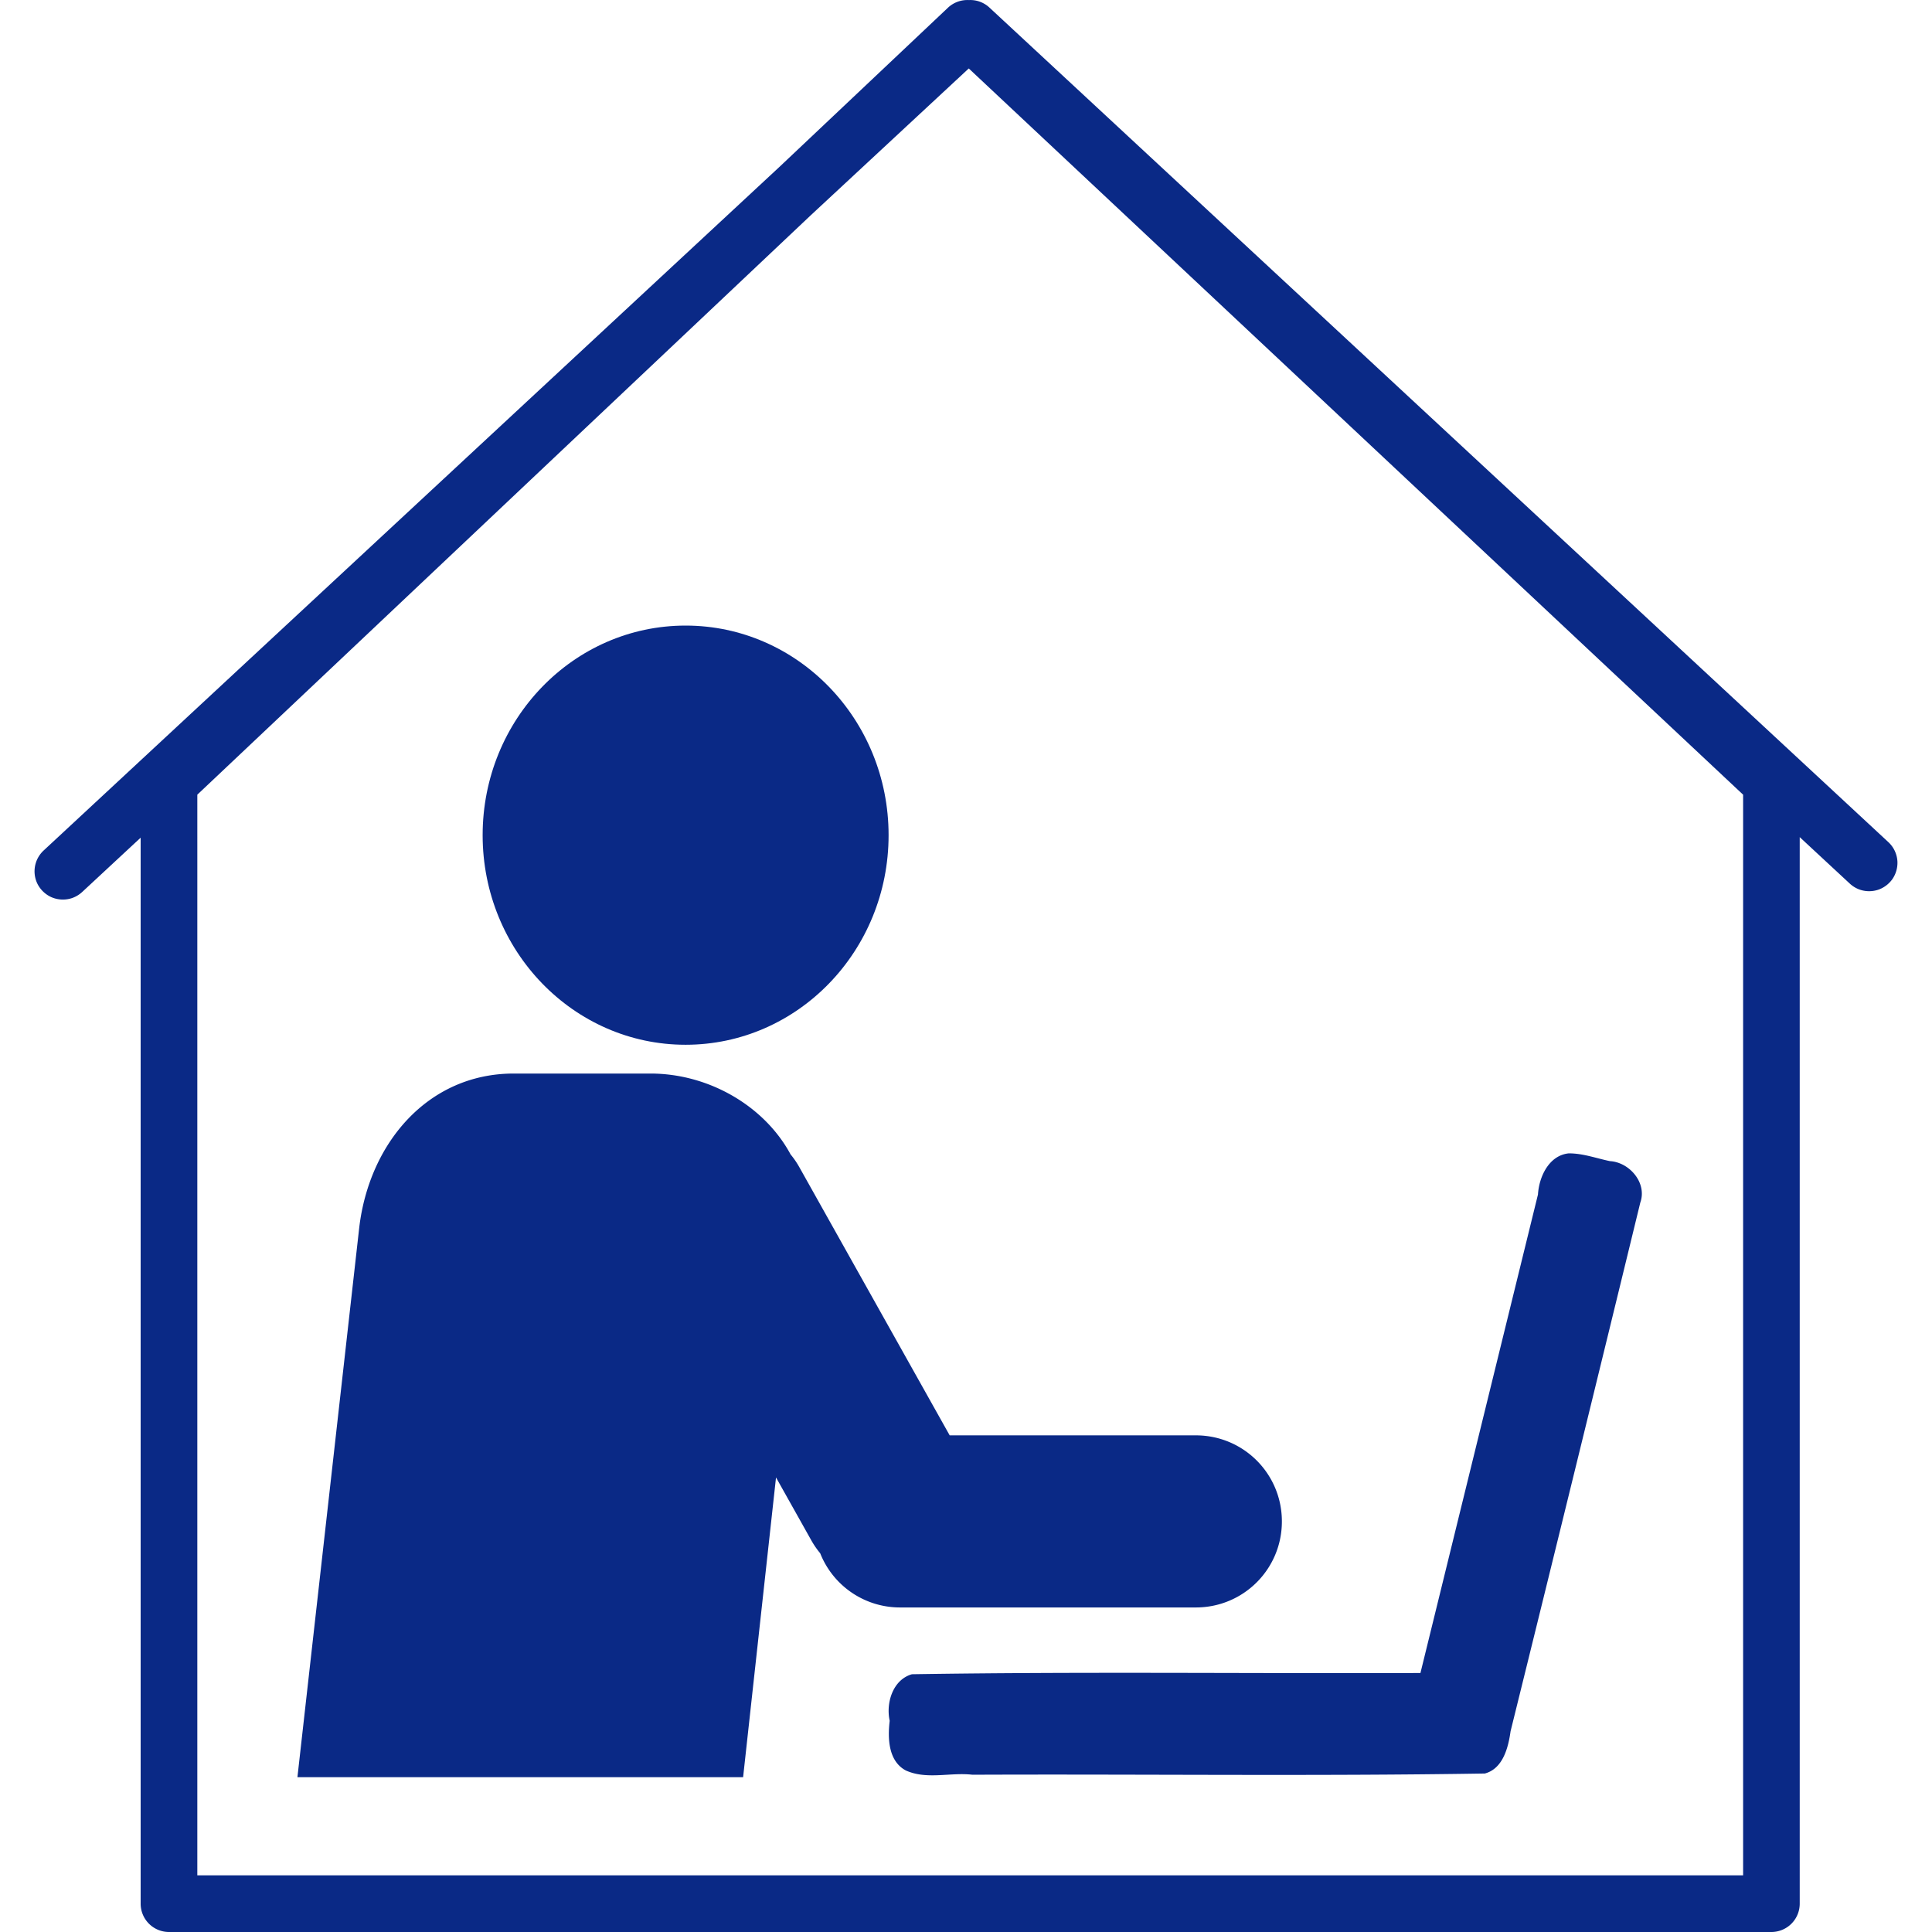 <?xml version="1.0" encoding="utf-8"?><svg version="1.1" xmlns="http://www.w3.org/2000/svg" x="0" y="0" width="60" height="60" viewBox="0 0 60 60" xml:space="preserve"><style>.c-icon-svg{fill:#0a2986}</style><switch><g><path d="M24.202 5.187 29.438.241a.881.881 0 0 1 .65-.239.871.871 0 0 1 .647.24l27.914 25.915a.885.885 0 0 1 .277.592.895.895 0 0 1-.158.555.902.902 0 0 1-.422.322.9.9 0 0 1-.582.005.892.892 0 0 1-.317-.19l-1.555-1.443V59.12a.88.88 0 0 1-.88.88H5.249a.88.88 0 0 1-.881-.88V26.015L2.554 27.7a.898.898 0 0 1-.318.191.898.898 0 0 1-.65-.033.9.9 0 0 1-.416-.396.882.882 0 0 1 .181-1.045l22.851-21.23zm5.884-3.061-4.911 4.563-19.047 17.99V58.24h48.006V24.68L30.086 2.126z" fill-rule="evenodd" clip-rule="evenodd" fill="#0a2986"/><path class="c-icon-svg" d="M48.714 35.819c-.611.066-.918.727-.951 1.277l-3.65 14.861c-5.264.02-10.529-.046-15.791.038-.596.169-.814.893-.692 1.446-.064.541-.046 1.252.502 1.543.651.294 1.382.051 2.067.132 5.305-.022 10.611.047 15.914-.038.563-.15.729-.806.799-1.312a4413.505 4413.505 0 0 0 4.029-16.419c.217-.608-.334-1.252-.943-1.287-.427-.089-.845-.245-1.284-.241z"/><path class="c-icon-svg" d="M27.596 25.937c0 3.595-2.822 6.509-6.304 6.509-3.48 0-6.303-2.914-6.303-6.509s2.822-6.509 6.303-6.509 6.304 2.914 6.304 6.509z"/><path class="c-icon-svg" d="m24.1 45.883-1.022 9.309H9.237l1.918-17.056c.307-2.639 2.14-4.796 4.797-4.796H20.2c1.824 0 3.549 1.018 4.352 2.511.102.123.195.258.275.402l4.666 8.323h7.644c1.48 0 2.673 1.192 2.673 2.673s-1.192 2.672-2.673 2.672h-9.181a2.664 2.664 0 0 1-2.484-1.683 2.674 2.674 0 0 1-.28-.408L24.1 45.883z"/></g></switch></svg>